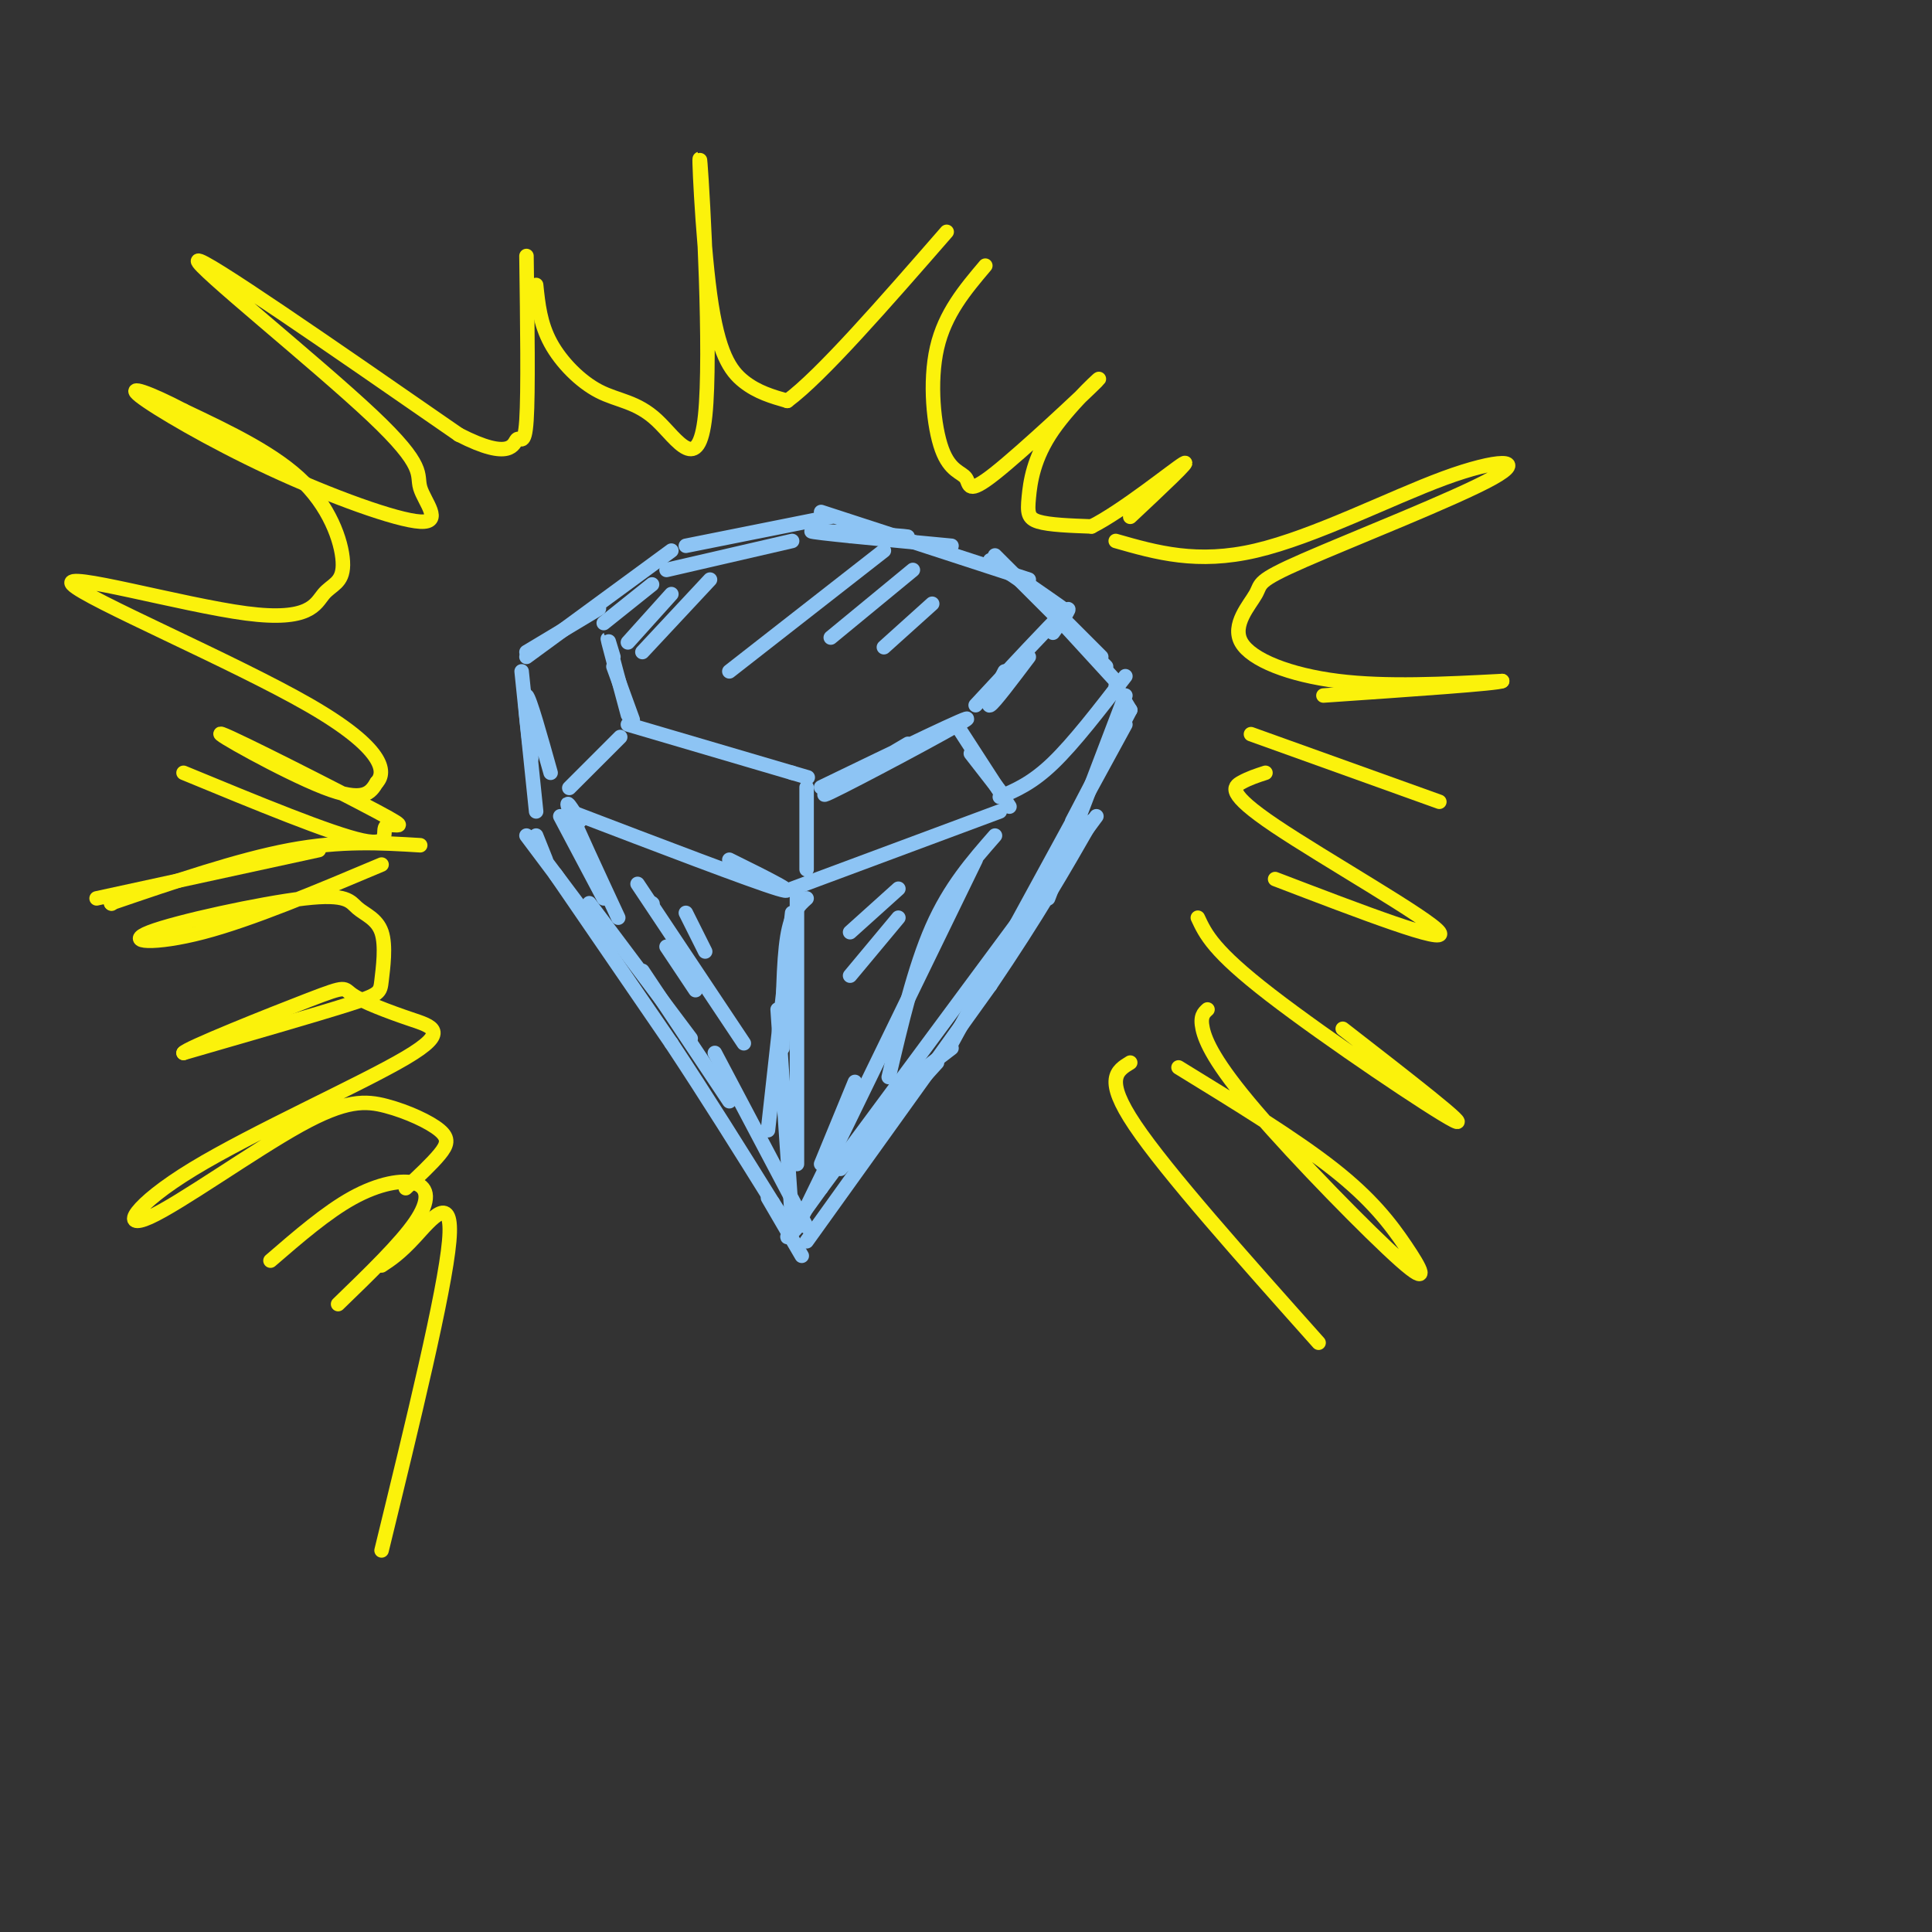 <svg viewBox='0 0 400 400' version='1.1' xmlns='http://www.w3.org/2000/svg' xmlns:xlink='http://www.w3.org/1999/xlink'><rect x="0" y="0" width="400" height="400" fill="#333333" stroke="none"/><g fill='none' stroke='#8DC4F4' stroke-width='3' stroke-linecap='round' stroke-linejoin='round'><path d='M127,138c0.000,0.000 4.000,11.000 4,11'/><path d='M127,136c-0.750,-2.500 -1.500,-5.000 -1,-3c0.500,2.000 2.250,8.500 4,15'/><path d='M130,150c0.000,0.000 34.000,10.000 34,10'/><path d='M164,160c5.667,1.667 2.833,0.833 0,0'/><path d='M170,163c16.133,-7.800 32.267,-15.600 30,-14c-2.267,1.600 -22.933,12.600 -28,15c-5.067,2.400 5.467,-3.800 16,-10'/><path d='M202,146c7.667,-8.250 15.333,-16.500 18,-19c2.667,-2.500 0.333,0.750 -2,4'/><path d='M213,136c-3.583,4.750 -7.167,9.500 -8,10c-0.833,0.500 1.083,-3.250 3,-7'/><path d='M210,119c5.417,3.750 10.833,7.500 10,7c-0.833,-0.500 -7.917,-5.250 -15,-10'/><path d='M125,129c0.000,0.000 10.000,-8.000 10,-8'/><path d='M138,118c0.000,0.000 26.000,-6.000 26,-6'/><path d='M197,113c-14.600,-1.378 -29.200,-2.756 -29,-3c0.200,-0.244 15.200,0.644 19,1c3.800,0.356 -3.600,0.178 -11,0'/><path d='M127,154c-5.044,5.044 -10.089,10.089 -9,9c1.089,-1.089 8.311,-8.311 10,-10c1.689,-1.689 -2.156,2.156 -6,6'/><path d='M167,163c0.000,0.000 0.000,17.000 0,17'/><path d='M118,168c18.750,7.167 37.500,14.333 43,16c5.500,1.667 -2.250,-2.167 -10,-6'/><path d='M198,150c0.000,0.000 11.000,17.000 11,17'/><path d='M201,156c0.000,0.000 7.000,9.000 7,9'/><path d='M164,184c0.000,0.000 43.000,-16.000 43,-16'/><path d='M219,127c0.000,0.000 9.000,9.000 9,9'/><path d='M220,129c0.000,0.000 11.000,12.000 11,12'/><path d='M233,140c-5.333,6.917 -10.667,13.833 -15,18c-4.333,4.167 -7.667,5.583 -11,7'/><path d='M108,139c0.000,0.000 3.000,29.000 3,29'/><path d='M110,157c-0.833,-6.750 -1.667,-13.500 -1,-13c0.667,0.500 2.833,8.250 5,16'/><path d='M109,135c0.000,0.000 15.000,-9.000 15,-9'/><path d='M111,173c0.000,0.000 2.000,5.000 2,5'/><path d='M109,173c0.000,0.000 15.000,20.000 15,20'/><path d='M167,186c-1.583,1.417 -3.167,2.833 -4,8c-0.833,5.167 -0.917,14.083 -1,23'/><path d='M164,189c0.000,0.000 -5.000,45.000 -5,45'/><path d='M122,187c0.000,0.000 21.000,28.000 21,28'/><path d='M133,201c0.000,0.000 18.000,27.000 18,27'/><path d='M120,170c-1.667,-2.667 -3.333,-5.333 -2,-2c1.333,3.333 5.667,12.667 10,22'/><path d='M116,169c0.000,0.000 9.000,17.000 9,17'/><path d='M165,184c0.000,0.000 0.000,57.000 0,57'/><path d='M161,209c0.000,0.000 3.000,44.000 3,44'/><path d='M148,218c0.000,0.000 19.000,36.000 19,36'/><path d='M206,173c-4.667,5.333 -9.333,10.667 -13,19c-3.667,8.333 -6.333,19.667 -9,31'/><path d='M202,178c0.000,0.000 -36.000,74.000 -36,74'/><path d='M177,224c0.000,0.000 -7.000,17.000 -7,17'/><path d='M233,144c0.000,0.000 -16.000,42.000 -16,42'/><path d='M233,150c0.000,0.000 -36.000,66.000 -36,66'/><path d='M197,217c-5.250,4.000 -10.500,8.000 -14,12c-3.500,4.000 -5.250,8.000 -7,12'/><path d='M194,220c0.000,0.000 -20.000,22.000 -20,22'/><path d='M139,123c0.000,0.000 -9.000,10.000 -9,10'/><path d='M147,120c0.000,0.000 -14.000,15.000 -14,15'/><path d='M183,114c0.000,0.000 -32.000,25.000 -32,25'/><path d='M189,118c0.000,0.000 -17.000,14.000 -17,14'/><path d='M193,125c0.000,0.000 -10.000,9.000 -10,9'/><path d='M138,196c0.000,0.000 6.000,9.000 6,9'/><path d='M142,189c0.000,0.000 4.000,8.000 4,8'/><path d='M135,187c0.000,0.000 0.100,0.100 0.1,0.1'/><path d='M132,183c0.000,0.000 22.000,33.000 22,33'/><path d='M186,184c0.000,0.000 -10.000,9.000 -10,9'/><path d='M186,190c0.000,0.000 -10.000,12.000 -10,12'/><path d='M115,181c0.000,0.000 24.000,35.000 24,35'/><path d='M139,216c7.500,11.333 14.250,22.167 21,33'/><path d='M160,249c4.167,6.500 4.083,6.250 4,6'/><path d='M159,248c0.000,0.000 7.000,12.000 7,12'/><path d='M227,169c0.000,0.000 -57.000,77.000 -57,77'/><path d='M170,246c-10.167,14.000 -7.083,10.500 -4,7'/><path d='M167,257c0.000,0.000 38.000,-53.000 38,-53'/><path d='M205,204c9.833,-14.500 15.417,-24.250 21,-34'/><path d='M109,136c0.000,0.000 30.000,-22.000 30,-22'/><path d='M142,113c0.000,0.000 30.000,-6.000 30,-6'/><path d='M170,106c0.000,0.000 43.000,14.000 43,14'/><path d='M206,115c0.000,0.000 23.000,23.000 23,23'/><path d='M231,142c0.000,0.000 3.000,5.000 3,5'/><path d='M234,147c0.000,0.000 -12.000,23.000 -12,23'/></g>
<g fill='none' stroke='#FBF20B' stroke-width='3' stroke-linecap='round' stroke-linejoin='round'><path d='M38,160c15.311,6.320 30.622,12.639 37,14c6.378,1.361 3.822,-2.238 5,-3c1.178,-0.762 6.089,1.311 -2,-3c-8.089,-4.311 -29.178,-15.007 -32,-16c-2.822,-0.993 12.622,7.716 21,11c8.378,3.284 9.689,1.142 11,-1'/><path d='M78,162c2.026,-2.149 1.590,-7.022 -14,-16c-15.590,-8.978 -46.336,-22.061 -49,-25c-2.664,-2.939 22.753,4.268 36,6c13.247,1.732 14.324,-2.010 16,-4c1.676,-1.990 3.951,-2.228 4,-6c0.049,-3.772 -2.129,-11.078 -8,-17c-5.871,-5.922 -15.436,-10.461 -25,-15'/><path d='M38,85c-7.038,-3.706 -12.132,-5.473 -9,-3c3.132,2.473 14.491,9.184 27,15c12.509,5.816 26.167,10.738 31,11c4.833,0.262 0.842,-4.136 0,-7c-0.842,-2.864 1.466,-4.194 -10,-15c-11.466,-10.806 -36.704,-31.087 -36,-32c0.704,-0.913 27.352,17.544 54,36'/><path d='M95,90c10.952,5.631 11.333,1.708 12,1c0.667,-0.708 1.619,1.798 2,-4c0.381,-5.798 0.190,-19.899 0,-34'/><path d='M111,59c0.416,4.003 0.831,8.006 3,12c2.169,3.994 6.090,7.978 10,10c3.910,2.022 7.809,2.081 12,6c4.191,3.919 8.673,11.696 10,-1c1.327,-12.696 -0.500,-45.867 -1,-52c-0.500,-6.133 0.327,14.772 2,27c1.673,12.228 4.192,15.779 7,18c2.808,2.221 5.904,3.110 9,4'/><path d='M163,83c7.000,-5.167 20.000,-20.083 33,-35'/><path d='M204,55c-4.187,4.952 -8.373,9.904 -10,17c-1.627,7.096 -0.694,16.338 1,21c1.694,4.662 4.149,4.746 5,6c0.851,1.254 0.098,3.677 6,-1c5.902,-4.677 18.460,-16.455 21,-19c2.540,-2.545 -4.938,4.143 -9,10c-4.062,5.857 -4.709,10.885 -5,14c-0.291,3.115 -0.226,4.319 2,5c2.226,0.681 6.613,0.841 11,1'/><path d='M226,109c6.422,-3.222 16.978,-11.778 19,-13c2.022,-1.222 -4.489,4.889 -11,11'/><path d='M231,112c8.443,2.416 16.885,4.833 29,2c12.115,-2.833 27.901,-10.915 39,-15c11.099,-4.085 17.510,-4.172 10,0c-7.510,4.172 -28.940,12.604 -39,17c-10.060,4.396 -8.748,4.756 -10,7c-1.252,2.244 -5.068,6.373 -3,10c2.068,3.627 10.019,6.750 20,8c9.981,1.250 21.990,0.625 34,0'/><path d='M311,141c-0.500,0.500 -18.750,1.750 -37,3'/><path d='M259,152c0.000,0.000 39.000,14.000 39,14'/><path d='M262,160c-1.690,0.548 -3.381,1.095 -5,2c-1.619,0.905 -3.167,2.167 7,9c10.167,6.833 32.048,19.238 34,22c1.952,2.762 -16.024,-4.119 -34,-11'/><path d='M248,190c1.600,3.444 3.200,6.889 15,16c11.800,9.111 33.800,23.889 38,26c4.200,2.111 -9.400,-8.444 -23,-19'/><path d='M250,209c-0.785,0.705 -1.569,1.410 -1,4c0.569,2.590 2.492,7.064 11,17c8.508,9.936 23.600,25.333 30,31c6.400,5.667 4.108,1.603 1,-3c-3.108,-4.603 -7.031,-9.744 -15,-16c-7.969,-6.256 -19.985,-13.628 -32,-21'/><path d='M234,220c-2.750,1.667 -5.500,3.333 1,13c6.500,9.667 22.250,27.333 38,45'/><path d='M66,176c0.000,0.000 -46.000,10.000 -46,10'/><path d='M23,187c0.000,0.000 0.100,0.100 0.1,0.1'/><path d='M23,187c13.167,-4.500 26.333,-9.000 37,-11c10.667,-2.000 18.833,-1.500 27,-1'/><path d='M79,179c-13.500,5.694 -27.000,11.388 -37,14c-10.000,2.612 -16.501,2.142 -11,0c5.501,-2.142 23.004,-5.957 32,-7c8.996,-1.043 9.485,0.688 11,2c1.515,1.313 4.056,2.207 5,5c0.944,2.793 0.293,7.483 0,10c-0.293,2.517 -0.226,2.862 -7,5c-6.774,2.138 -20.387,6.069 -34,10'/><path d='M38,218c0.236,-0.815 17.826,-7.853 26,-11c8.174,-3.147 6.931,-2.404 9,-1c2.069,1.404 7.451,3.469 12,5c4.549,1.531 8.265,2.529 -1,8c-9.265,5.471 -31.512,15.415 -44,23c-12.488,7.585 -15.219,12.813 -9,10c6.219,-2.813 21.387,-13.665 31,-19c9.613,-5.335 13.669,-5.152 18,-4c4.331,1.152 8.935,3.272 11,5c2.065,1.728 1.590,3.065 0,5c-1.590,1.935 -4.295,4.467 -7,7'/><path d='M56,261c5.810,-5.018 11.619,-10.036 17,-13c5.381,-2.964 10.333,-3.875 13,-3c2.667,0.875 3.048,3.536 0,8c-3.048,4.464 -9.524,10.732 -16,17'/><path d='M79,262c1.867,-1.222 3.733,-2.444 7,-6c3.267,-3.556 7.933,-9.444 7,1c-0.933,10.444 -7.467,37.222 -14,64'/></g>
</svg>